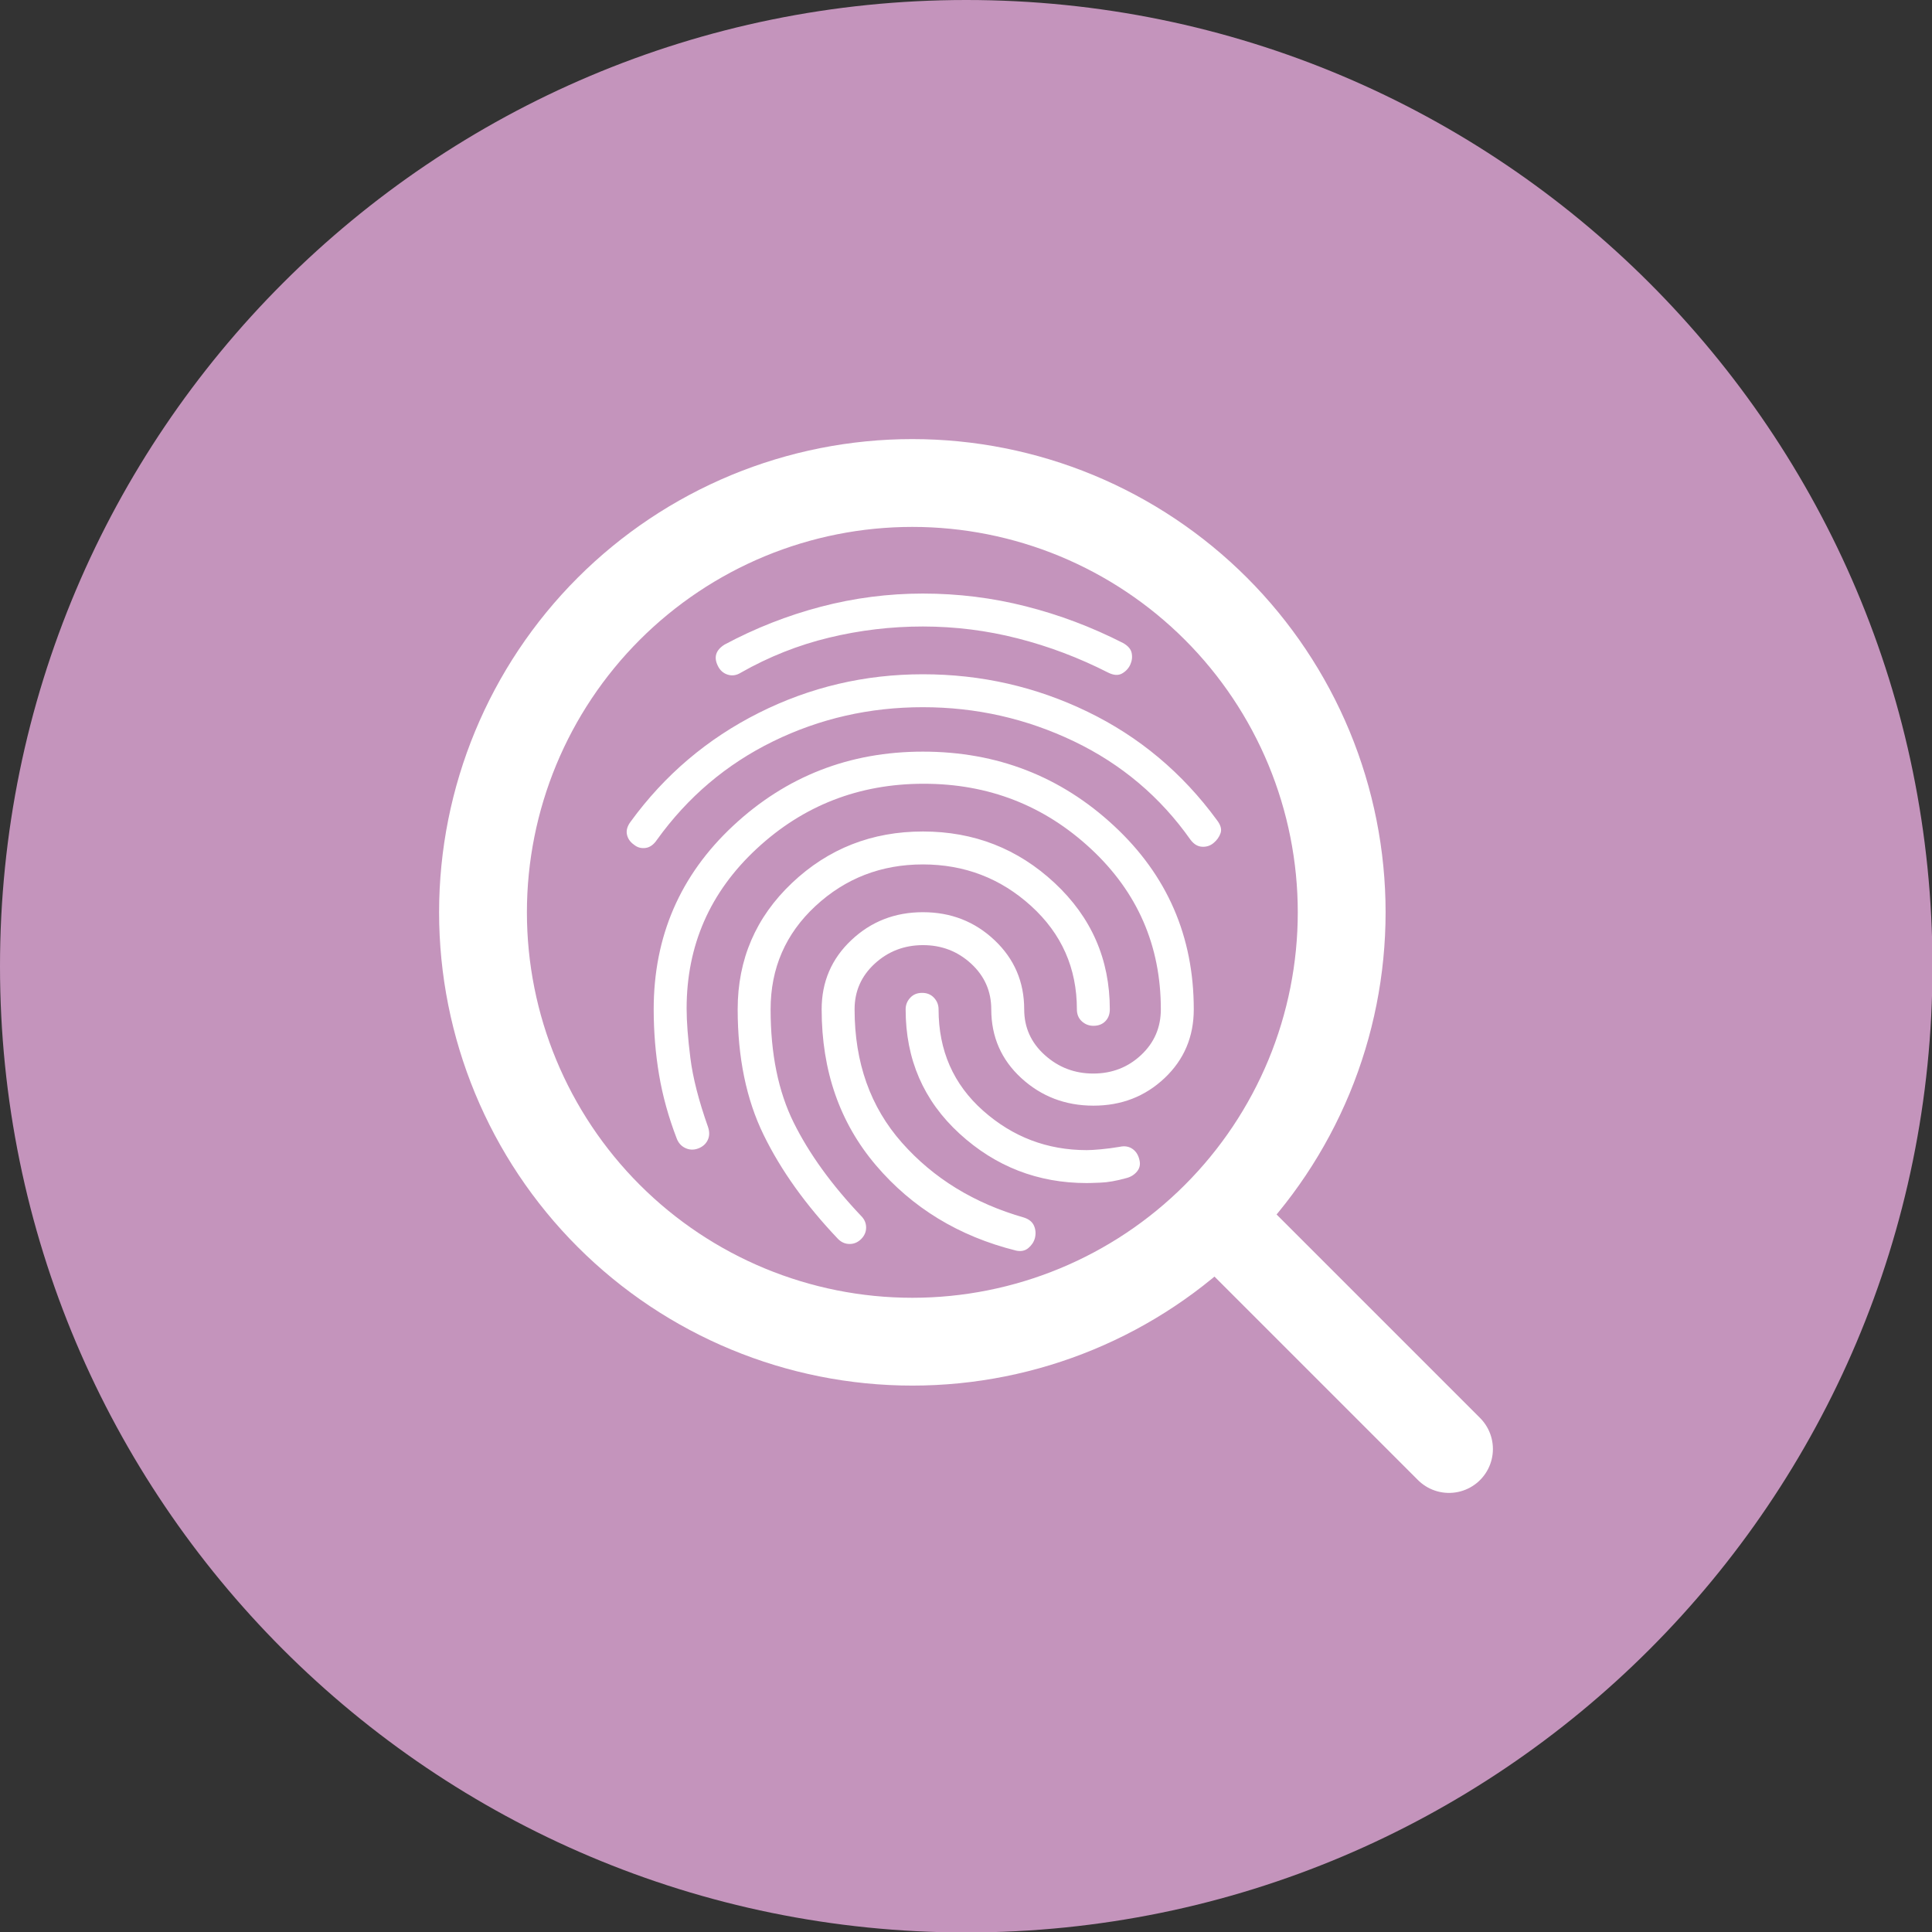 <?xml version="1.0" encoding="UTF-8"?> <svg xmlns="http://www.w3.org/2000/svg" width="66" height="66" viewBox="0 0 66 66" fill="none"><rect x="0" y="0" width="66" height="66" fill="#333333" stroke="none"/><g clip-path="url(#clip0_10092_133)"><path d="M33.008 66.016C51.237 66.016 66.016 51.237 66.016 33.008C66.016 14.778 51.237 0 33.008 0C14.778 0 0 14.778 0 33.008C0 51.237 14.778 66.016 33.008 66.016Z" fill="#C494BC"></path><path d="M49.5 49.5L41.538 41.538M41.538 41.538C42.9 40.176 43.98 38.559 44.718 36.78C45.455 35 45.834 33.093 45.834 31.167C45.834 29.241 45.455 27.334 44.718 25.554C43.98 23.775 42.9 22.158 41.538 20.796C40.176 19.434 38.559 18.354 36.78 17.616C35 16.879 33.093 16.5 31.167 16.5C29.241 16.5 27.334 16.879 25.554 17.616C23.775 18.354 22.158 19.434 20.796 20.796C18.045 23.547 16.5 27.277 16.5 31.167C16.5 35.057 18.045 38.788 20.796 41.538C23.547 44.289 27.277 45.834 31.167 45.834C35.057 45.834 38.788 44.289 41.538 41.538Z" stroke="white" stroke-width="3" stroke-linecap="round" stroke-linejoin="round"></path><path d="M31.528 23.034C33.516 23.034 35.391 23.46 37.153 24.314C38.916 25.167 40.388 26.4 41.569 28.012C41.7 28.18 41.742 28.331 41.696 28.462C41.65 28.593 41.57 28.706 41.456 28.799C41.343 28.893 41.212 28.935 41.063 28.926C40.913 28.917 40.782 28.837 40.669 28.687C39.638 27.224 38.311 26.104 36.69 25.326C35.068 24.549 33.348 24.159 31.528 24.159C29.709 24.158 28.003 24.547 26.41 25.326C24.817 26.106 23.495 27.226 22.444 28.687C22.331 28.855 22.2 28.949 22.05 28.968C21.9 28.987 21.769 28.949 21.656 28.855C21.525 28.762 21.445 28.645 21.417 28.505C21.388 28.364 21.431 28.219 21.544 28.068C22.706 26.474 24.164 25.237 25.918 24.355C27.671 23.474 29.541 23.034 31.528 23.034ZM31.528 25.677C34.059 25.677 36.234 26.521 38.053 28.209C39.872 29.896 40.781 31.987 40.781 34.48C40.781 35.418 40.449 36.201 39.783 36.83C39.118 37.458 38.307 37.772 37.35 37.771C36.393 37.77 35.573 37.456 34.89 36.83C34.206 36.203 33.864 35.419 33.863 34.48C33.863 33.862 33.633 33.341 33.174 32.919C32.715 32.497 32.166 32.286 31.528 32.287C30.89 32.288 30.341 32.499 29.882 32.92C29.423 33.342 29.194 33.862 29.194 34.48C29.194 36.299 29.733 37.818 30.812 39.037C31.89 40.255 33.282 41.109 34.988 41.596C35.156 41.652 35.269 41.746 35.325 41.877C35.381 42.009 35.391 42.149 35.353 42.299C35.316 42.431 35.241 42.543 35.128 42.637C35.016 42.73 34.875 42.759 34.706 42.721C32.756 42.234 31.163 41.263 29.925 39.81C28.688 38.356 28.069 36.58 28.069 34.48C28.069 33.543 28.406 32.755 29.081 32.118C29.756 31.48 30.572 31.162 31.528 31.162C32.484 31.162 33.3 31.48 33.975 32.118C34.65 32.755 34.988 33.543 34.988 34.48C34.988 35.099 35.222 35.62 35.691 36.042C36.16 36.464 36.713 36.675 37.35 36.674C37.988 36.673 38.531 36.463 38.981 36.042C39.431 35.621 39.656 35.101 39.656 34.48C39.656 32.306 38.859 30.477 37.266 28.996C35.672 27.515 33.769 26.774 31.556 26.774C29.344 26.774 27.441 27.515 25.847 28.996C24.253 30.477 23.456 32.296 23.456 34.452C23.456 34.902 23.499 35.465 23.584 36.14C23.668 36.815 23.87 37.602 24.188 38.502C24.244 38.671 24.239 38.821 24.174 38.952C24.109 39.084 24.001 39.177 23.85 39.234C23.699 39.29 23.554 39.285 23.415 39.22C23.275 39.155 23.177 39.047 23.119 38.896C22.838 38.165 22.636 37.438 22.515 36.717C22.393 35.995 22.332 35.25 22.331 34.48C22.331 31.987 23.236 29.896 25.046 28.209C26.856 26.521 29.017 25.677 31.528 25.677ZM31.528 20.277C32.728 20.277 33.9 20.422 35.044 20.713C36.188 21.003 37.294 21.42 38.363 21.965C38.531 22.059 38.63 22.171 38.658 22.302C38.687 22.434 38.673 22.565 38.616 22.696C38.559 22.827 38.465 22.93 38.334 23.006C38.204 23.081 38.045 23.071 37.856 22.977C36.863 22.471 35.836 22.082 34.776 21.811C33.716 21.539 32.634 21.403 31.528 21.402C30.441 21.402 29.372 21.529 28.322 21.783C27.272 22.036 26.269 22.434 25.313 22.977C25.163 23.071 25.013 23.095 24.863 23.048C24.713 23.002 24.6 22.903 24.525 22.752C24.45 22.602 24.431 22.466 24.469 22.345C24.506 22.224 24.6 22.116 24.75 22.021C25.8 21.459 26.897 21.027 28.041 20.727C29.184 20.427 30.347 20.277 31.528 20.277ZM31.528 28.405C33.272 28.405 34.772 28.992 36.028 30.164C37.285 31.336 37.913 32.775 37.913 34.48C37.913 34.649 37.861 34.785 37.758 34.889C37.656 34.992 37.52 35.044 37.35 35.043C37.2 35.043 37.069 34.992 36.956 34.889C36.844 34.786 36.788 34.65 36.788 34.48C36.788 33.074 36.267 31.898 35.226 30.951C34.185 30.005 32.953 29.531 31.528 29.53C30.104 29.53 28.881 30.003 27.858 30.951C26.836 31.899 26.325 33.076 26.325 34.48C26.325 35.999 26.588 37.288 27.113 38.348C27.638 39.408 28.406 40.472 29.419 41.54C29.531 41.652 29.588 41.784 29.588 41.934C29.588 42.084 29.531 42.215 29.419 42.327C29.306 42.44 29.175 42.496 29.025 42.496C28.875 42.496 28.744 42.44 28.631 42.327C27.525 41.165 26.677 39.979 26.087 38.77C25.496 37.561 25.201 36.131 25.2 34.48C25.2 32.774 25.819 31.335 27.056 30.163C28.294 28.991 29.785 28.405 31.528 28.405ZM31.5 33.918C31.669 33.918 31.805 33.974 31.909 34.087C32.012 34.199 32.063 34.331 32.063 34.48C32.063 35.887 32.569 37.04 33.581 37.94C34.594 38.84 35.775 39.29 37.125 39.29C37.238 39.29 37.397 39.281 37.603 39.262C37.809 39.243 38.025 39.215 38.25 39.177C38.419 39.14 38.564 39.163 38.687 39.248C38.809 39.333 38.888 39.459 38.925 39.627C38.963 39.777 38.934 39.909 38.841 40.021C38.747 40.134 38.625 40.209 38.475 40.246C38.138 40.34 37.843 40.392 37.59 40.401C37.337 40.411 37.182 40.416 37.125 40.415C35.456 40.415 34.008 39.852 32.779 38.727C31.551 37.602 30.937 36.187 30.938 34.48C30.938 34.331 30.989 34.199 31.093 34.087C31.196 33.974 31.332 33.918 31.5 33.918Z" fill="white"></path></g><defs><clipPath id="clip0_10092_133"><rect width="66" height="66" fill="white"></rect></clipPath></defs></svg> 